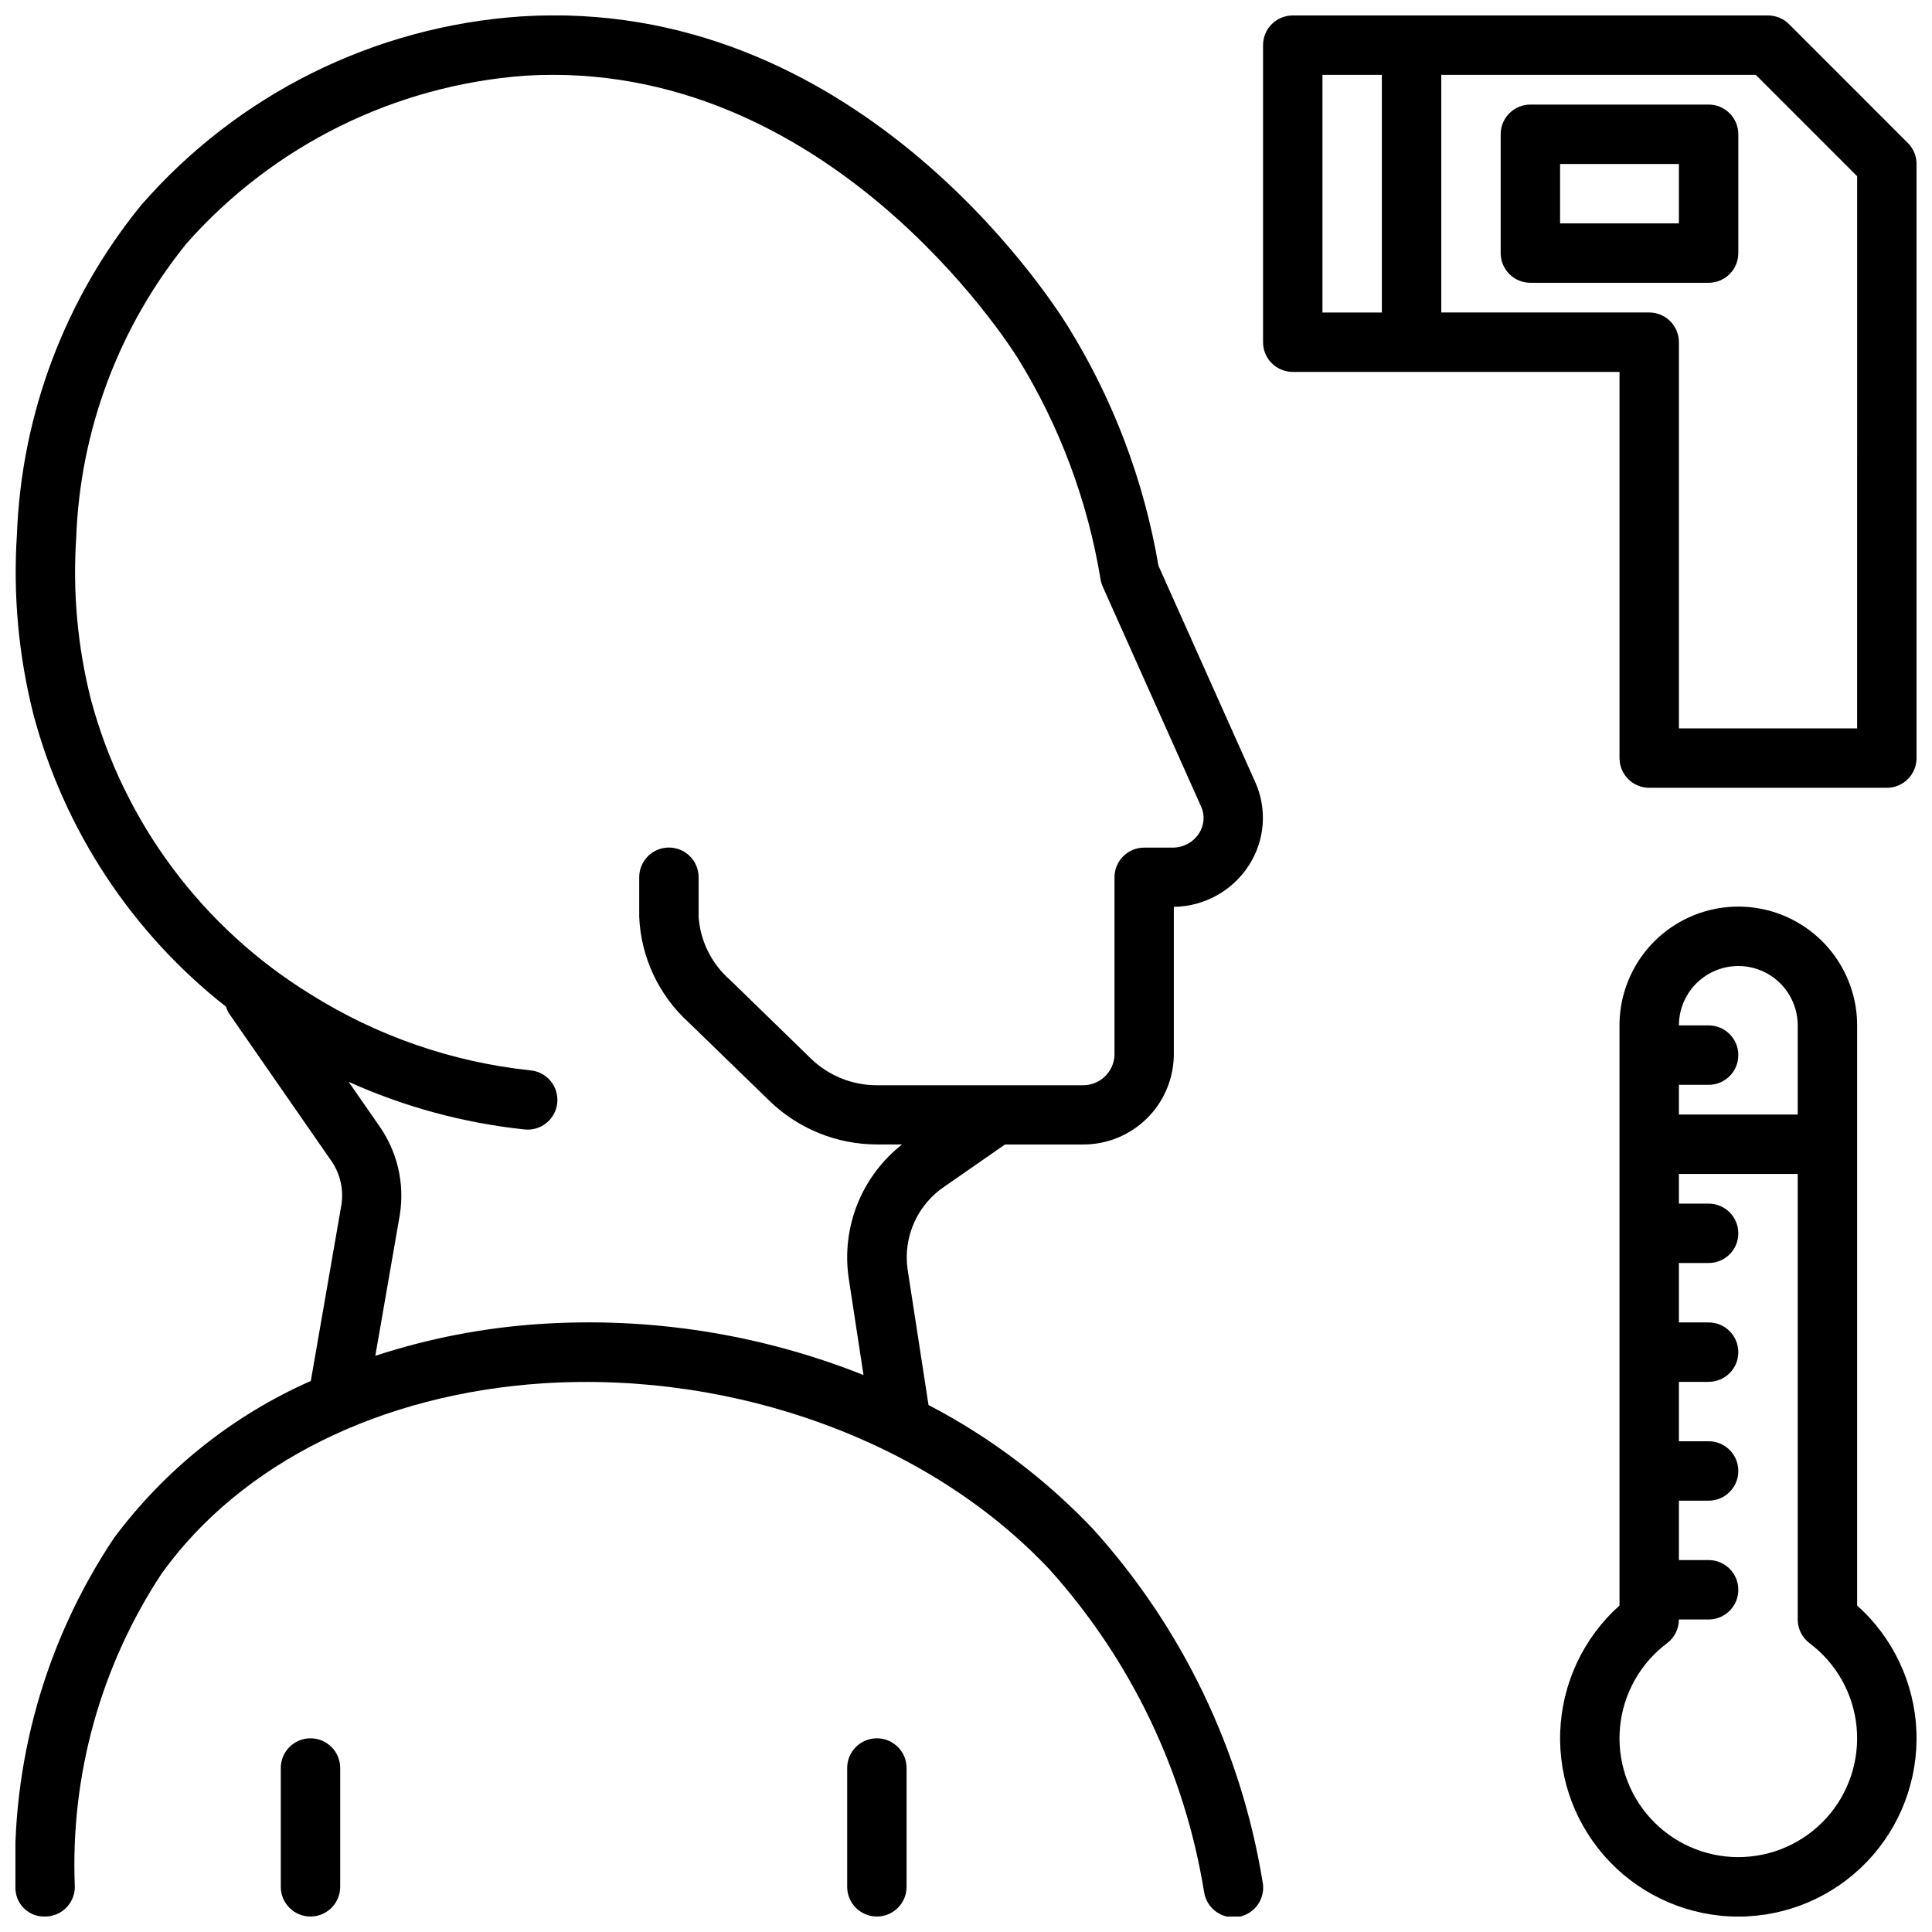 <?xml version="1.0" encoding="UTF-8"?>
<!-- Uploaded to: ICON Repo, www.svgrepo.com, Generator: ICON Repo Mixer Tools -->
<svg width="800px" height="800px" version="1.1" viewBox="144 144 512 512" xmlns="http://www.w3.org/2000/svg">
 <defs>
  <clipPath id="e">
   <path d="m478 148.09h173.9v204.91h-173.9z"/>
  </clipPath>
  <clipPath id="d">
   <path d="m148.09 148.09h330.91v503.81h-330.91z"/>
  </clipPath>
  <clipPath id="c">
   <path d="m218 604h17v47.902h-17z"/>
  </clipPath>
  <clipPath id="b">
   <path d="m368 604h17v47.902h-17z"/>
  </clipPath>
  <clipPath id="a">
   <path d="m557 384h94.902v267.9h-94.902z"/>
  </clipPath>
 </defs>
 <g clip-path="url(#e)">
  <path d="m618.11 150.4c-1.477-1.473-3.481-2.305-5.566-2.305h-125.95c-4.348 0-7.871 3.523-7.871 7.871v78.723c0 2.086 0.828 4.09 2.305 5.566 1.477 1.477 3.481 2.305 5.566 2.305h86.594v102.34c0 2.086 0.828 4.09 2.305 5.566 1.477 1.477 3.481 2.305 5.566 2.305h62.977c2.086 0 4.09-0.828 5.566-2.305 1.477-1.477 2.305-3.481 2.305-5.566v-157.44c0-2.086-0.828-4.09-2.305-5.566zm-107.9 76.414h-15.746v-62.977h15.742zm125.95 110.21h-47.234v-102.34c0-2.09-0.828-4.09-2.305-5.566-1.477-1.477-3.477-2.309-5.566-2.309h-55.105v-62.977h83.336l26.875 26.875z"/>
 </g>
 <path d="m596.8 171.71h-47.234c-4.348 0-7.871 3.523-7.871 7.871v31.488c0 2.086 0.828 4.09 2.305 5.566 1.477 1.477 3.481 2.305 5.566 2.305h47.234c2.086 0 4.09-0.828 5.566-2.305 1.473-1.477 2.305-3.481 2.305-5.566v-31.488c0-2.09-0.832-4.09-2.305-5.566-1.477-1.477-3.481-2.305-5.566-2.305zm-7.875 31.488h-31.488v-15.746h31.488z"/>
 <g clip-path="url(#d)">
  <path d="m155.96 651.9c2.09 0 4.09-0.828 5.566-2.305 1.477-1.477 2.305-3.481 2.305-5.566-1.238-29.465 6.848-58.574 23.113-83.176 21.012-29.125 57.883-47.453 101.15-50.27 50.918-3.203 102.25 15.57 133.98 49.277 21.637 24 35.887 53.738 41.039 85.641 0.34 2.098 1.516 3.965 3.254 5.184 1.742 1.219 3.902 1.68 5.988 1.281 2.086-0.395 3.922-1.621 5.094-3.391 1.172-1.773 1.578-3.945 1.125-6.019-5.691-34.852-21.332-67.316-45.035-93.488-12.59-13.227-27.277-24.285-43.473-32.723l-5.562-36.055c-0.582-4.227 0.047-8.535 1.812-12.422 1.762-3.883 4.59-7.191 8.152-9.539l15.863-11.02h20.469l-0.004-0.004c6.348 0.078 12.469-2.363 17.02-6.789 4.551-4.43 7.16-10.477 7.258-16.828v-39.359c8.043-0.102 15.5-4.215 19.871-10.965 4.297-6.613 4.93-14.957 1.684-22.145l-25.633-57.309c-3.812-22.449-11.938-43.949-23.922-63.312-5.566-8.977-57.094-87.758-144.94-82.246-38.879 2.617-75.121 20.613-100.71 50-20.148 24.715-31.707 55.309-32.938 87.168-1.055 16.078 0.422 32.227 4.375 47.848 8.18 30.652 26.09 57.824 51.035 77.43 0.164 0.57 0.398 1.121 0.699 1.637l26.867 38.73c2.574 3.461 3.664 7.809 3.023 12.074l-8.121 46.727c-20.707 9.152-38.688 23.508-52.195 41.676-18.207 27.277-27.336 59.613-26.078 92.387-0.082 2.113 0.719 4.164 2.215 5.656 1.496 1.496 3.547 2.297 5.656 2.215zm70.441-244.34c-28.734-17.645-49.605-45.641-58.316-78.215-3.531-13.984-4.844-28.434-3.891-42.824 1.039-28.504 11.316-55.898 29.285-78.051 22.949-25.918 55.109-41.848 89.629-44.406 80.145-4.938 128.6 71.637 130.62 74.863 11.074 17.918 18.523 37.836 21.934 58.621 0.113 0.66 0.305 1.301 0.574 1.914l26.055 58.254c1.062 2.316 0.852 5.019-0.551 7.148-1.551 2.394-4.231 3.816-7.086 3.762h-7.43c-4.348 0-7.871 3.523-7.871 7.871v47.234c-0.246 4.5-4.027 7.988-8.535 7.871h-54.441c-6.481 0.008-12.715-2.496-17.391-6.984l-21.508-20.926 0.004 0.004c-4.871-4.242-7.867-10.234-8.34-16.672v-10.543c0-4.348-3.523-7.871-7.871-7.871s-7.871 3.523-7.871 7.871v10.543c0.469 10.684 5.188 20.738 13.105 27.93l21.531 20.898c7.617 7.328 17.77 11.426 28.34 11.438h6.699c-5.269 4.125-9.352 9.57-11.84 15.781-2.488 6.211-3.293 12.969-2.332 19.59l3.938 25.742v-0.004c-27.234-10.848-56.551-15.469-85.805-13.523-14.82 0.98-29.457 3.809-43.57 8.426l6.504-37.422-0.004-0.004c1.32-8.336-0.699-16.859-5.621-23.719l-7.949-11.461c14.695 6.625 30.348 10.875 46.375 12.594 2.109 0.293 4.25-0.285 5.93-1.598 1.676-1.316 2.75-3.254 2.973-5.375 0.223-2.121-0.422-4.242-1.789-5.875-1.371-1.637-3.344-2.644-5.469-2.801-20.613-2.199-40.457-9.066-58.016-20.082z"/>
 </g>
 <g clip-path="url(#c)">
  <path d="m218.41 612.54v31.488c0 4.348 3.523 7.871 7.871 7.871s7.875-3.523 7.875-7.871v-31.488c0-4.348-3.527-7.871-7.875-7.871s-7.871 3.523-7.871 7.871z"/>
 </g>
 <g clip-path="url(#b)">
  <path d="m368.51 612.54v31.488c0 4.348 3.523 7.871 7.871 7.871 4.348 0 7.871-3.523 7.871-7.871v-31.488c0-4.348-3.523-7.871-7.871-7.871-4.348 0-7.871 3.523-7.871 7.871z"/>
 </g>
 <g clip-path="url(#a)">
  <path d="m636.16 569.48v-153.73c0-11.25-6.004-21.645-15.746-27.27-9.742-5.625-21.746-5.625-31.488 0-9.742 5.625-15.742 16.02-15.742 27.27v153.73c-9.562 8.551-15.234 20.629-15.711 33.449-0.477 12.824 4.285 25.289 13.188 34.527s21.18 14.461 34.012 14.461c12.828 0 25.109-5.223 34.012-14.461s13.664-21.703 13.188-34.527c-0.477-12.82-6.148-24.898-15.711-33.449zm-47.234-137.99h7.875c4.348 0 7.871-3.527 7.871-7.875 0-4.348-3.523-7.871-7.871-7.871h-7.875c0-5.625 3.004-10.82 7.875-13.633 4.871-2.812 10.871-2.812 15.742 0 4.871 2.812 7.871 8.008 7.871 13.633v23.617h-31.488zm15.742 204.67h0.004c-8.871 0-17.328-3.742-23.293-10.301-5.969-6.562-8.895-15.332-8.055-24.164 0.836-8.828 5.359-16.895 12.453-22.215 1.984-1.488 3.148-3.82 3.148-6.297h7.875c4.348 0 7.871-3.523 7.871-7.871s-3.523-7.875-7.871-7.875h-7.875v-15.742h7.875c4.348 0 7.871-3.523 7.871-7.871 0-4.348-3.523-7.875-7.871-7.875h-7.875v-15.742h7.875c4.348 0 7.871-3.523 7.871-7.871 0-4.348-3.523-7.875-7.871-7.875h-7.875v-15.742h7.875c4.348 0 7.871-3.523 7.871-7.871s-3.523-7.871-7.871-7.871h-7.875v-7.875h31.488v118.08c0 2.477 1.168 4.809 3.148 6.297 7.098 5.32 11.617 13.387 12.457 22.215 0.836 8.832-2.086 17.602-8.055 24.164-5.969 6.559-14.426 10.301-23.293 10.301z"/>
 </g>
</svg>